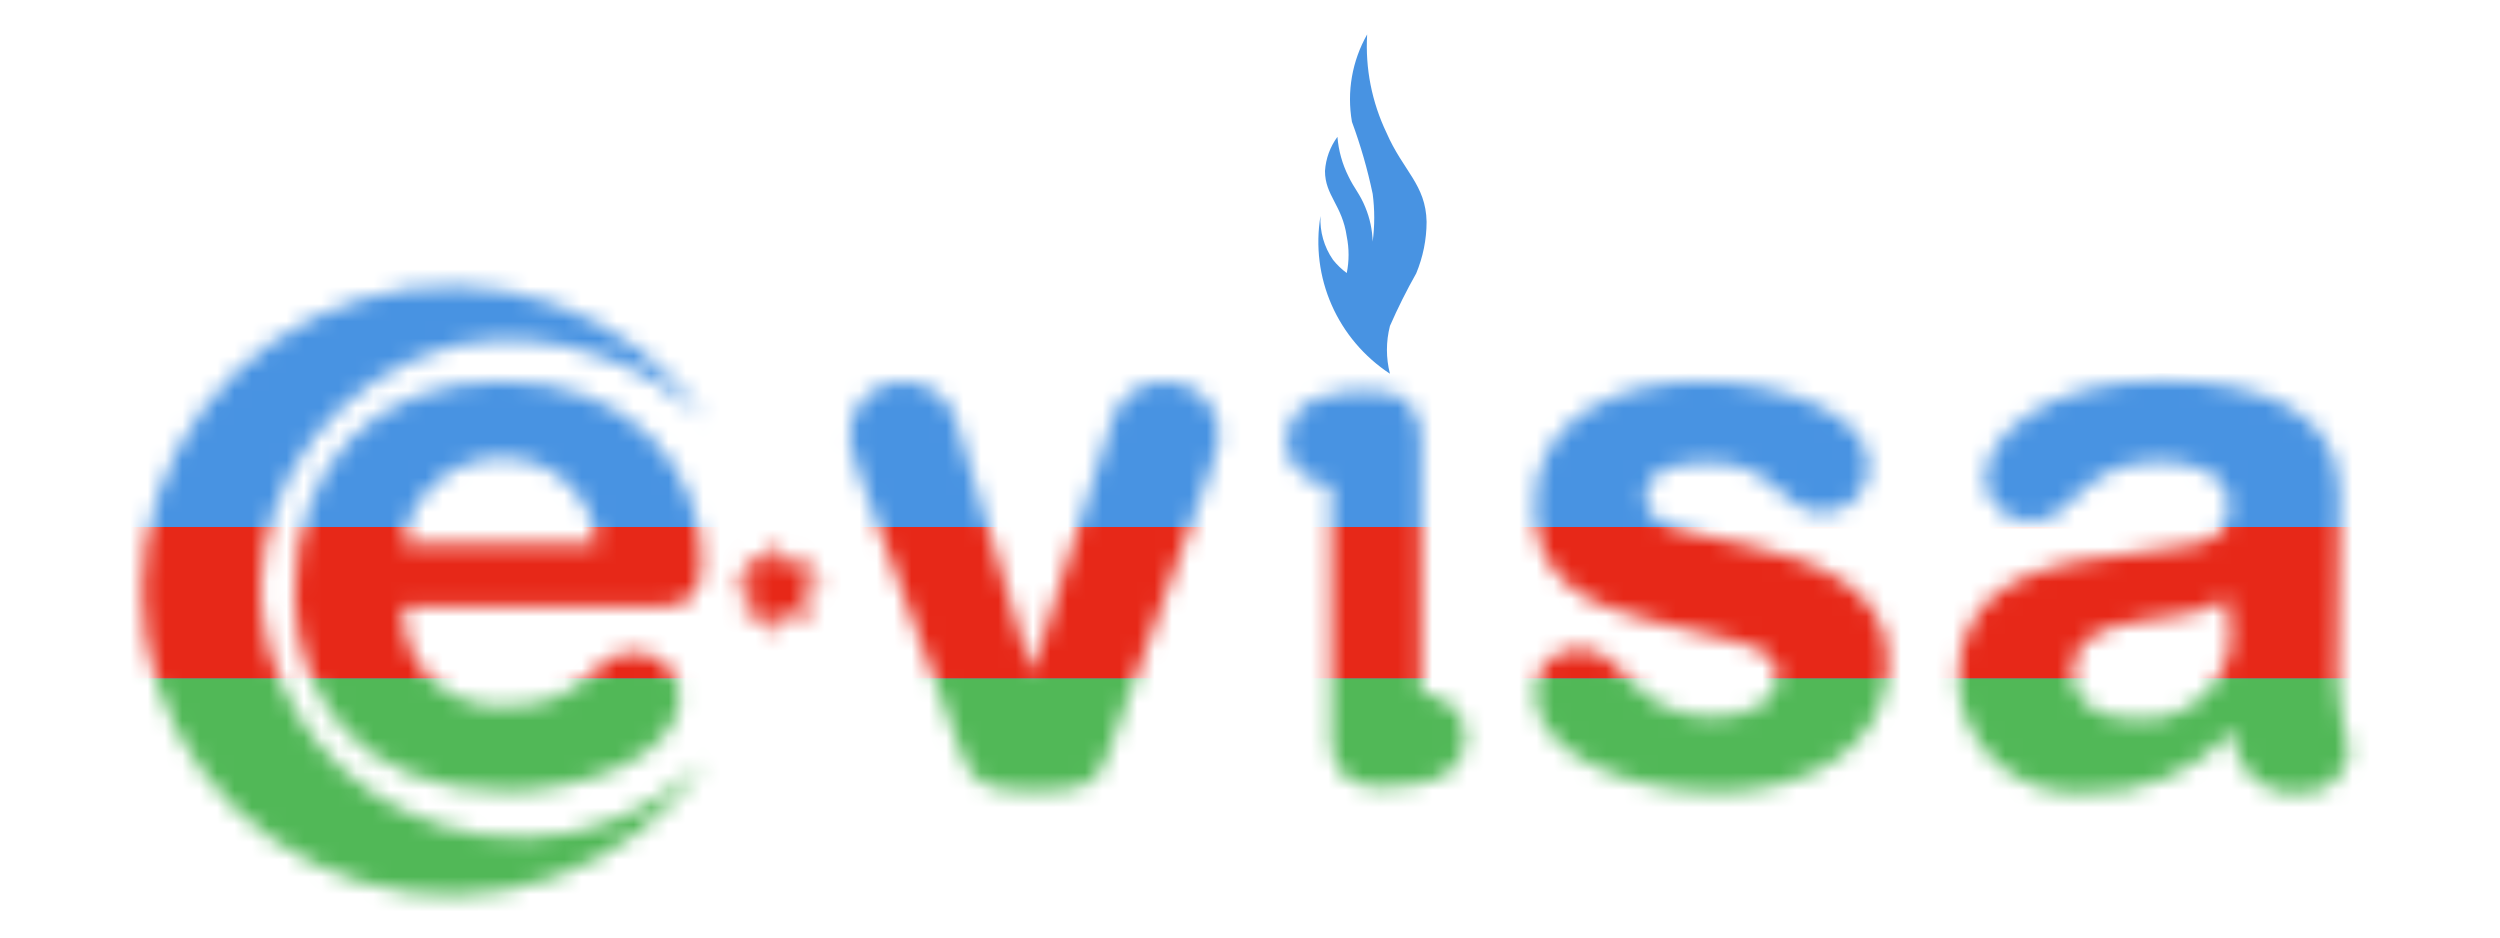 <svg xmlns="http://www.w3.org/2000/svg" width="144" height="54" viewBox="0 0 144 54" fill="none"><g id="Asset 2 (2) 1"><g id="Layer 2"><g id="Layer 1"><path id="Vector" d="M78.748 1.983C77.879 3.512 77.57 5.289 77.872 7.017C78.371 8.369 78.77 9.756 79.066 11.165C79.186 12.079 79.186 13.004 79.066 13.918C79.047 13.243 78.905 12.577 78.648 11.952C78.33 11.165 78.011 10.87 77.673 10.162C77.316 9.449 77.1 8.675 77.036 7.882C76.613 8.457 76.365 9.139 76.319 9.848C76.319 11.264 77.314 11.814 77.573 13.623C77.713 14.318 77.713 15.032 77.573 15.727C77.274 15.508 77.006 15.25 76.777 14.96C76.266 14.221 76.014 13.337 76.06 12.443C75.771 14.177 75.994 15.957 76.704 17.568C77.414 19.18 78.58 20.555 80.061 21.527C79.829 20.624 79.829 19.678 80.061 18.774C80.513 17.74 81.018 16.73 81.574 15.746C81.966 14.804 82.169 13.796 82.172 12.778C82.132 10.634 80.818 9.848 79.862 7.646C79.017 5.88 78.634 3.933 78.748 1.983Z" fill="#4893E2"></path><g id="Clip path group"><mask id="mask0_442_243" style="mask-type:luminance" maskUnits="userSpaceOnUse" x="16" y="21" width="120" height="25"><g id="clip-path"><path id="SVGID" d="M49.326 26.836C49.142 26.32 49.015 25.786 48.947 25.243C48.909 24.826 48.959 24.404 49.094 24.007C49.23 23.61 49.448 23.245 49.735 22.936C50.022 22.626 50.371 22.38 50.76 22.212C51.148 22.044 51.569 21.958 51.993 21.959C52.753 21.957 53.49 22.221 54.072 22.703C54.655 23.185 55.047 23.855 55.178 24.594L59.438 38.79L63.937 24.594C64.061 23.855 64.447 23.183 65.027 22.7C65.608 22.217 66.344 21.954 67.102 21.959C67.531 21.953 67.956 22.034 68.351 22.2C68.746 22.365 69.101 22.611 69.393 22.92C69.686 23.23 69.91 23.596 70.05 23.996C70.19 24.396 70.244 24.821 70.208 25.243C70.142 25.788 70.008 26.323 69.81 26.836L63.838 43.352C63.24 45.023 62.842 45.574 59.657 45.574C56.472 45.574 55.975 45.023 55.337 43.273L49.326 26.836ZM84.322 41.759C84.147 41.245 83.816 40.795 83.375 40.472C82.934 40.148 82.403 39.966 81.853 39.95V25.577C81.903 25.105 81.842 24.627 81.677 24.18C81.511 23.734 81.245 23.331 80.898 23.002C80.425 22.711 79.881 22.554 79.325 22.549C78.162 22.433 76.987 22.567 75.881 22.943C75.244 23.159 74.713 23.606 74.395 24.193C74.078 24.78 73.997 25.465 74.169 26.108C74.348 26.63 74.684 27.084 75.133 27.411C75.581 27.738 76.12 27.922 76.677 27.937V42.29C76.628 42.763 76.688 43.24 76.854 43.687C77.019 44.133 77.286 44.536 77.633 44.866C78.11 45.146 78.651 45.302 79.206 45.318C80.37 45.416 81.542 45.275 82.649 44.905C83.281 44.689 83.805 44.243 84.116 43.659C84.427 43.075 84.5 42.395 84.322 41.759ZM97.938 21.959C102.755 21.959 107.632 23.926 107.632 26.737C107.657 27.094 107.607 27.453 107.484 27.79C107.362 28.127 107.171 28.435 106.922 28.695C106.673 28.956 106.373 29.162 106.04 29.303C105.706 29.443 105.347 29.513 104.985 29.51C102.496 29.51 102.417 26.639 98.415 26.639C96.186 26.639 94.753 27.229 94.753 28.605C94.753 29.982 96.186 30.414 98.137 30.847L100.804 31.437C104.407 32.262 108.767 33.776 108.767 38.161C108.767 43.273 103.75 45.633 98.973 45.633C93.22 45.633 88.422 43.096 88.422 40.009C88.394 39.666 88.439 39.321 88.556 38.997C88.672 38.672 88.857 38.376 89.098 38.127C89.338 37.878 89.63 37.682 89.952 37.553C90.275 37.423 90.622 37.362 90.97 37.374C93.698 37.374 93.956 41.307 98.674 41.307C100.924 41.307 102.377 40.324 102.377 39.026C102.377 37.434 100.983 37.178 98.714 36.627L94.972 35.723C91.269 34.818 88.382 33.304 88.382 29.097C88.382 23.867 93.538 21.959 97.938 21.959ZM134.645 38.947C134.721 40.407 134.941 41.856 135.302 43.273C135.275 43.617 135.179 43.952 135.019 44.259C134.86 44.566 134.641 44.839 134.374 45.062C134.108 45.285 133.8 45.453 133.467 45.558C133.134 45.663 132.784 45.701 132.436 45.672C131.936 45.72 131.431 45.658 130.958 45.492C130.484 45.326 130.054 45.059 129.696 44.71C129.339 44.361 129.064 43.938 128.891 43.473C128.718 43.007 128.65 42.509 128.693 42.015C127.61 43.23 126.264 44.19 124.755 44.823C123.246 45.456 121.612 45.746 119.974 45.672C119.075 45.722 118.175 45.596 117.325 45.3C116.476 45.004 115.695 44.545 115.026 43.949C114.358 43.353 113.816 42.632 113.432 41.827C113.047 41.022 112.829 40.151 112.788 39.262C112.788 34.071 116.769 32.597 121.666 32.046L125.648 31.476C127.18 31.299 128.395 30.965 128.395 29.156C128.395 27.347 126.524 26.58 124.413 26.58C119.696 26.58 119.576 30.021 117.048 30.021C116.708 30.042 116.368 29.996 116.047 29.885C115.726 29.774 115.43 29.601 115.178 29.376C114.926 29.15 114.721 28.877 114.578 28.573C114.434 28.268 114.353 27.938 114.341 27.602C114.341 25.105 117.924 21.92 124.453 21.92C130.545 21.92 134.765 23.886 134.765 28.389L134.645 38.947ZM128.295 34.445C127.511 34.985 126.599 35.317 125.648 35.408L123.338 35.762C120.691 36.136 119.357 36.962 119.357 38.849C119.357 40.265 120.691 41.425 122.881 41.425C123.554 41.498 124.235 41.437 124.885 41.246C125.534 41.056 126.138 40.738 126.661 40.313C127.184 39.888 127.616 39.364 127.931 38.771C128.246 38.179 128.437 37.53 128.494 36.863L128.295 34.445ZM23.228 34.956C23.182 35.735 23.307 36.514 23.593 37.241C23.879 37.967 24.321 38.625 24.888 39.168C25.454 39.711 26.133 40.127 26.877 40.387C27.621 40.648 28.414 40.747 29.2 40.678C33.978 40.678 33.978 37.571 36.546 37.571C37.218 37.575 37.863 37.831 38.351 38.287C38.839 38.744 39.133 39.366 39.173 40.029C39.173 43.824 33.022 45.574 29.22 45.574C20.322 45.574 16.977 39.675 16.977 34.189C16.977 26.875 21.456 21.959 28.922 21.959C36.386 21.959 40.408 27.091 40.408 32.243C40.408 34.406 39.751 34.956 37.621 34.956H23.228ZM34.376 31.338C34.276 29.997 33.671 28.742 32.679 27.821C31.688 26.9 30.382 26.38 29.021 26.364C27.602 26.334 26.224 26.828 25.153 27.747C24.082 28.666 23.396 29.947 23.228 31.338H34.376Z" fill="white"></path></g></mask><g mask="url(#mask0_442_243)"><g id="Group"><path id="Vector_2" d="M141.135 21.488H12.738V47.933H141.135V21.488Z" fill="#4893E2"></path><path id="Vector_3" d="M141.135 30.355H12.738V39.085H141.135V30.355Z" fill="#E72818"></path><path id="Vector_4" d="M141.135 39.085H12.738V47.933H141.135V39.085Z" fill="#51B857"></path></g></g></g><g id="Clip path group_2"><mask id="mask1_442_243" style="mask-type:luminance" maskUnits="userSpaceOnUse" x="8" y="16" width="40" height="36"><g id="clip-path-2"><path id="SVGID_2" d="M40.687 43.804C38.564 46.924 35.483 49.288 31.897 50.547C28.312 51.806 24.412 51.895 20.771 50.799C17.131 49.703 13.944 47.481 11.679 44.461C9.414 41.44 8.191 37.781 8.191 34.022C8.191 30.264 9.414 26.604 11.679 23.584C13.944 20.563 17.131 18.341 20.771 17.246C24.412 16.15 28.312 16.238 31.897 17.498C35.483 18.757 38.564 21.121 40.687 24.241C38.991 22.595 36.953 21.333 34.715 20.544C31.967 19.529 28.983 19.311 26.115 19.915C22.953 20.744 20.153 22.573 18.144 25.122C16.134 27.672 15.025 30.801 14.987 34.032C15.072 36.629 15.854 39.158 17.253 41.358C18.652 43.559 20.618 45.353 22.95 46.557C26.005 48.142 29.519 48.642 32.903 47.972C35.854 47.363 38.559 45.914 40.687 43.804ZM44.19 32.538L42.777 31.909L43.394 33.324L41.941 33.875L43.394 34.445L42.777 35.841L44.19 35.232L44.767 36.667L45.325 35.232L46.758 35.841L46.121 34.445L47.574 33.875L46.121 33.324L46.758 31.909L45.325 32.538L44.767 31.103L44.19 32.538Z" fill="white"></path></g></mask><g mask="url(#mask1_442_243)"><g id="Group_2"><path id="Vector_5" d="M141.115 9.77H-2.212V47.933H141.115V9.77Z" fill="#4893E2"></path><path id="Vector_6" d="M141.115 30.355H-2.212V39.085H141.115V30.355Z" fill="#E72818"></path><path id="Vector_7" d="M141.115 39.085H-2.212V55.523H141.115V39.085Z" fill="#51B857"></path></g></g></g></g></g></g></svg>